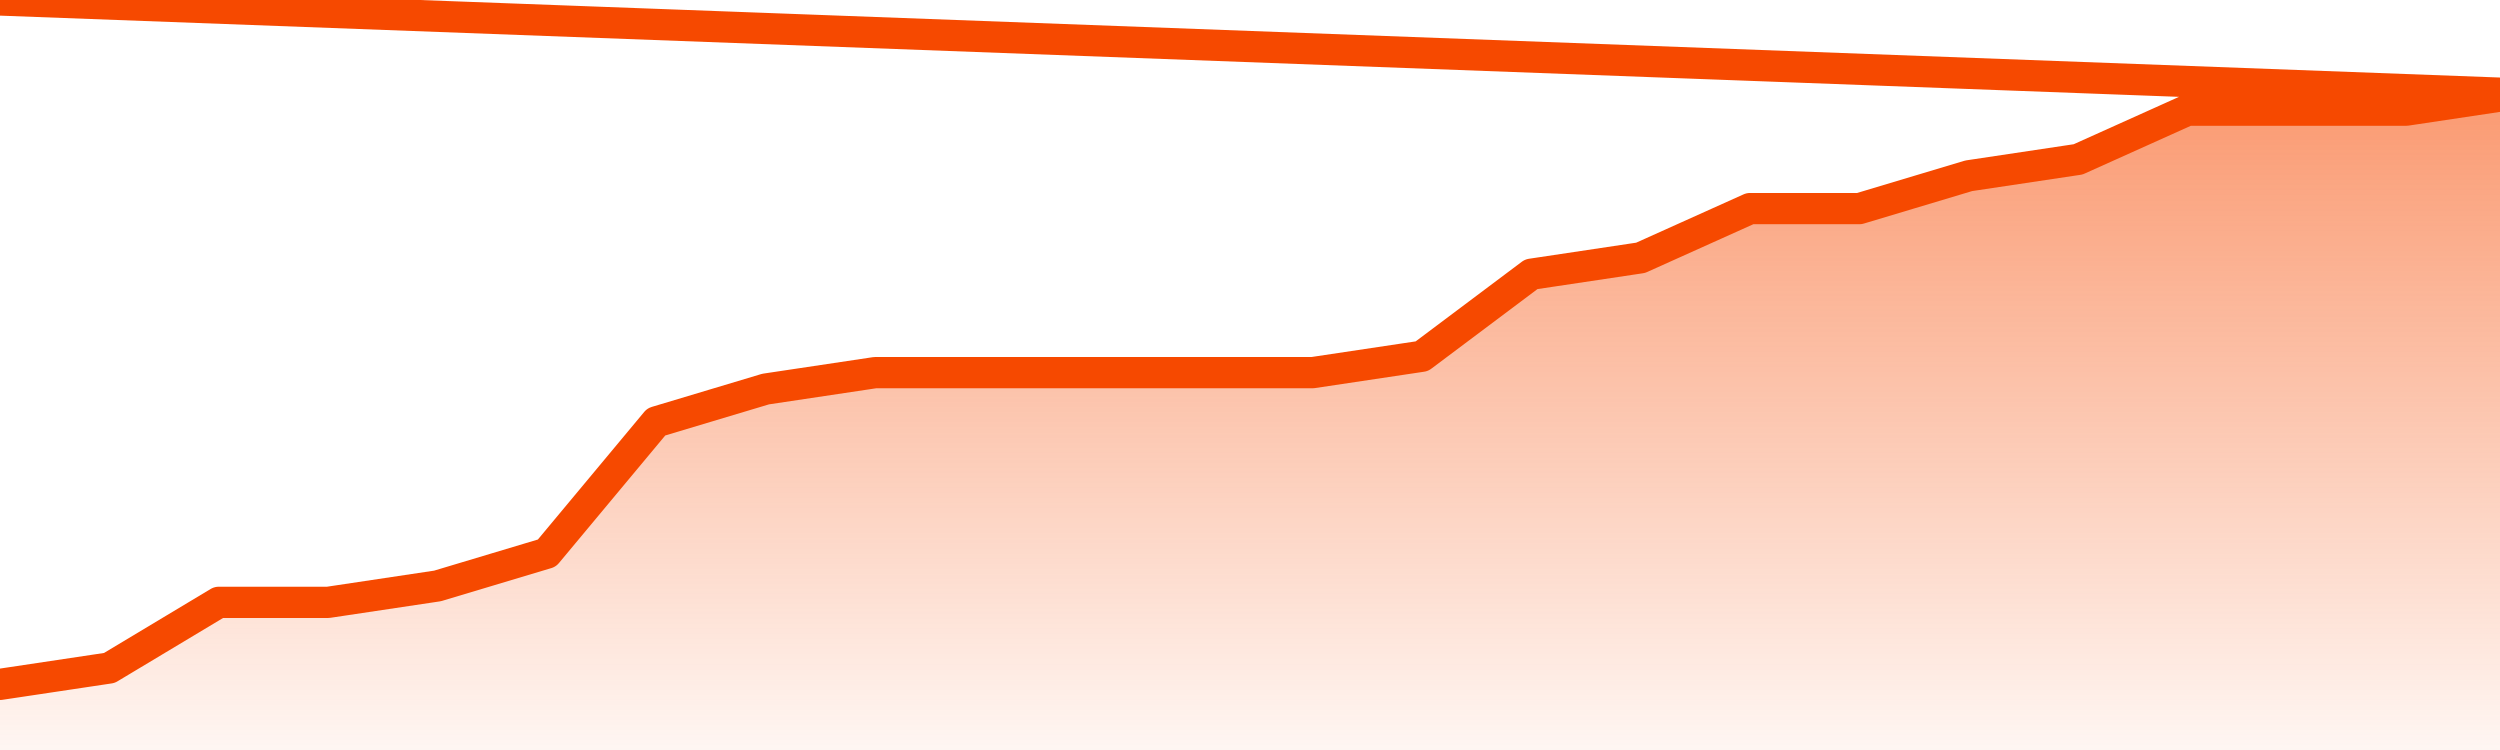       <svg
        version="1.1"
        xmlns="http://www.w3.org/2000/svg"
        width="80"
        height="24"
        viewBox="0 0 80 24">
        <defs>
          <linearGradient x1=".5" x2=".5" y2="1" id="gradient">
            <stop offset="0" stop-color="#F64900"/>
            <stop offset="1" stop-color="#f64900" stop-opacity="0"/>
          </linearGradient>
        </defs>
        <path
          fill="url(#gradient)"
          fill-opacity="0.56"
          stroke="none"
          d="M 0,26 0.0,21.9 3.5,21.375 7.0,19.275 10.5,19.275 14.0,18.75 17.5,17.7 21.0,13.5 24.5,12.45 28.0,11.925 31.5,11.925 35.0,11.925 38.5,11.925 42.0,11.925 45.5,11.4 49.0,8.775 52.5,8.25 56.0,6.675 59.5,6.675 63.0,5.625 66.5,5.1 70.0,3.525 73.5,3.525 77.0,3.525 80.5,3.0 82,26 Z"
        />
        <path
          fill="none"
          stroke="#F64900"
          stroke-width="1"
          stroke-linejoin="round"
          stroke-linecap="round"
          d="M 0.0,21.9 3.5,21.375 7.0,19.275 10.5,19.275 14.0,18.75 17.5,17.7 21.0,13.5 24.5,12.45 28.0,11.925 31.5,11.925 35.0,11.925 38.5,11.925 42.0,11.925 45.5,11.4 49.0,8.775 52.5,8.25 56.0,6.675 59.5,6.675 63.0,5.625 66.5,5.1 70.0,3.525 73.5,3.525 77.0,3.525 80.5,3.0.join(' ') }"
        />
      </svg>
